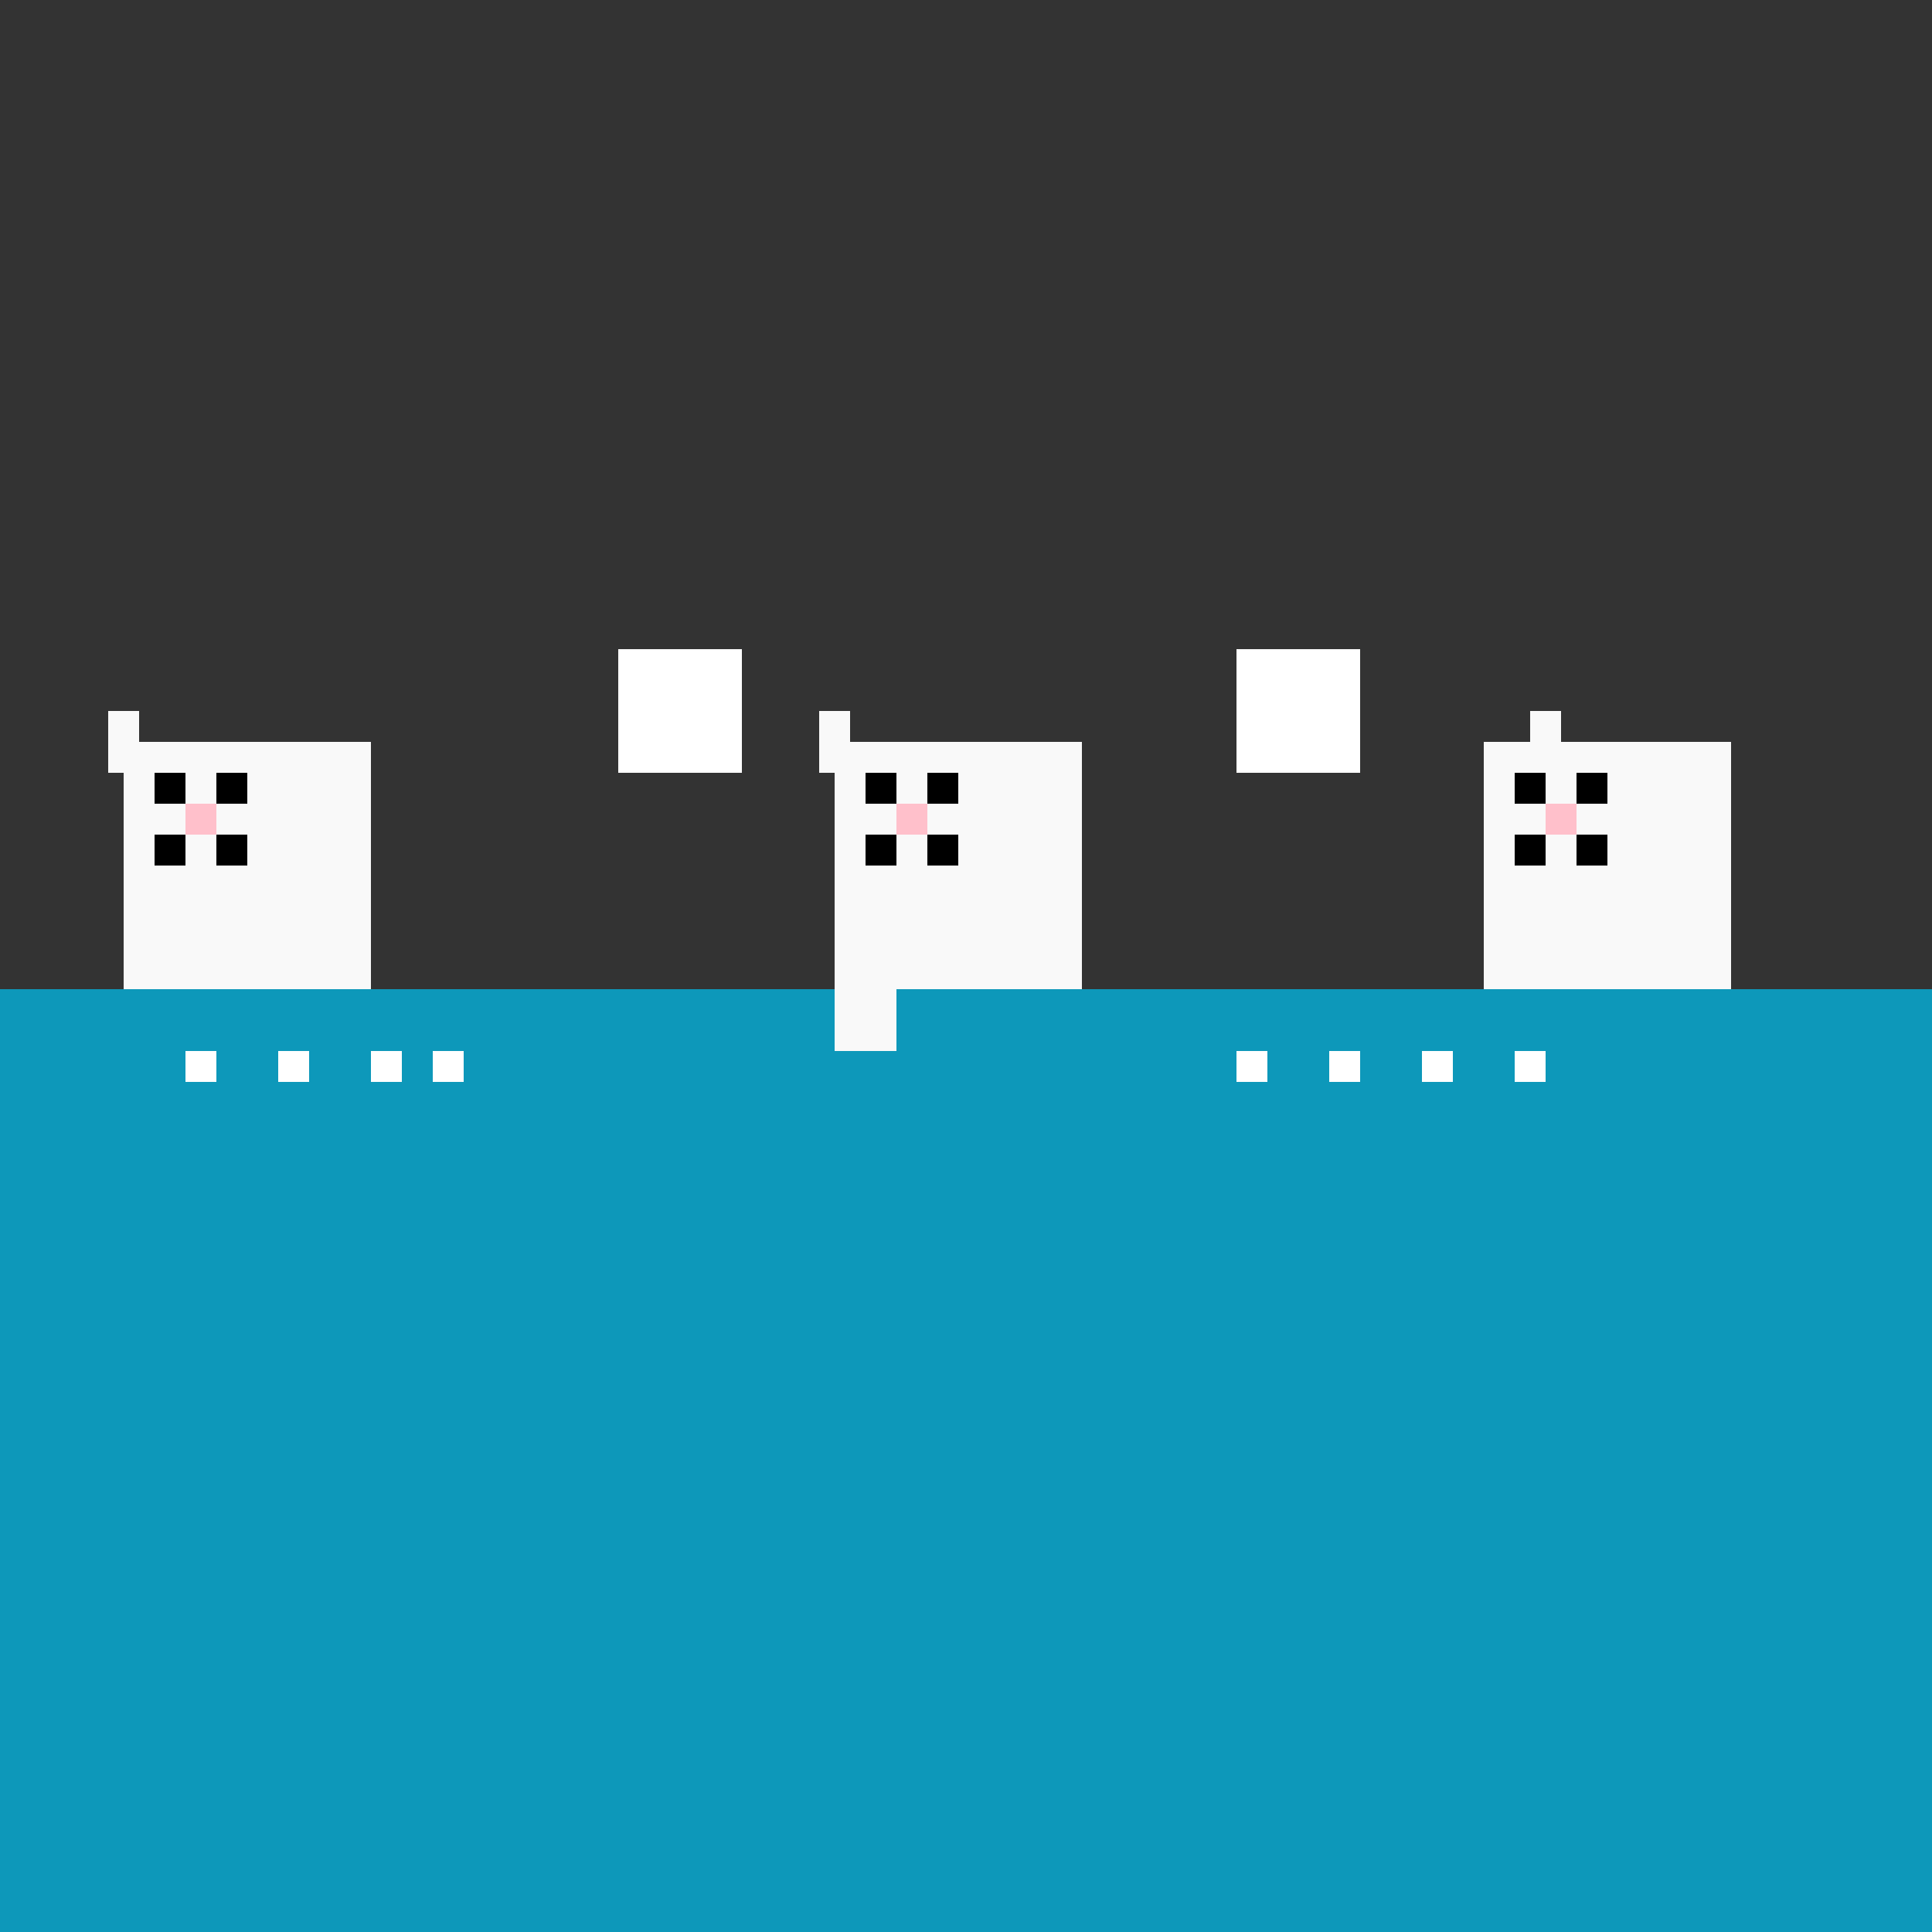 <!--

Generated by DrawGPT.
Free, open source, AI generated images in SVG, PNG, and HTML Canvas format.
https://drawgpt.ai

Created: 2023-09-26T02:43:44.012Z
Link: https://drawgpt.ai/prompt/16385/

-->
<svg xmlns="http://www.w3.org/2000/svg" xmlns:xlink="http://www.w3.org/1999/xlink" width="500" height="500"><rect width="100%" height="100%" fill="#333333" stroke="none"/><defs/><g><rect fill="#0d98ba" stroke="none" x="0" y="256" width="512" height="256"/><rect fill="#f9f9f9" stroke="none" x="32" y="192" width="64" height="64"/><rect fill="#f9f9f9" stroke="none" x="384" y="192" width="64" height="64"/><rect fill="#f9f9f9" stroke="none" x="216" y="192" width="64" height="64"/><rect fill="#000000" stroke="none" x="40" y="200" width="8" height="8"/><rect fill="#000000" stroke="none" x="56" y="200" width="8" height="8"/><rect fill="#000000" stroke="none" x="392" y="200" width="8" height="8"/><rect fill="#000000" stroke="none" x="408" y="200" width="8" height="8"/><rect fill="#000000" stroke="none" x="224" y="200" width="8" height="8"/><rect fill="#000000" stroke="none" x="240" y="200" width="8" height="8"/><rect fill="#ffc0cb" stroke="none" x="48" y="208" width="8" height="8"/><rect fill="#ffc0cb" stroke="none" x="400" y="208" width="8" height="8"/><rect fill="#ffc0cb" stroke="none" x="232" y="208" width="8" height="8"/><rect fill="#000000" stroke="none" x="40" y="216" width="8" height="8"/><rect fill="#000000" stroke="none" x="56" y="216" width="8" height="8"/><rect fill="#000000" stroke="none" x="392" y="216" width="8" height="8"/><rect fill="#000000" stroke="none" x="408" y="216" width="8" height="8"/><rect fill="#000000" stroke="none" x="224" y="216" width="8" height="8"/><rect fill="#000000" stroke="none" x="240" y="216" width="8" height="8"/><rect fill="#f9f9f9" stroke="none" x="28" y="184" width="8" height="16"/><rect fill="#f9f9f9" stroke="none" x="396" y="184" width="8" height="16"/><rect fill="#f9f9f9" stroke="none" x="212" y="184" width="8" height="16"/><rect fill="#f9f9f9" stroke="none" x="216" y="256" width="16" height="16"/><rect fill="#ffffff" stroke="none" x="160" y="168" width="32" height="32"/><rect fill="#ffffff" stroke="none" x="320" y="168" width="32" height="32"/><rect fill="#ffffff" stroke="none" x="48" y="272" width="8" height="8"/><rect fill="#ffffff" stroke="none" x="72" y="272" width="8" height="8"/><rect fill="#ffffff" stroke="none" x="96" y="272" width="8" height="8"/><rect fill="#ffffff" stroke="none" x="112" y="272" width="8" height="8"/><rect fill="#ffffff" stroke="none" x="320" y="272" width="8" height="8"/><rect fill="#ffffff" stroke="none" x="344" y="272" width="8" height="8"/><rect fill="#ffffff" stroke="none" x="368" y="272" width="8" height="8"/><rect fill="#ffffff" stroke="none" x="392" y="272" width="8" height="8"/></g></svg>